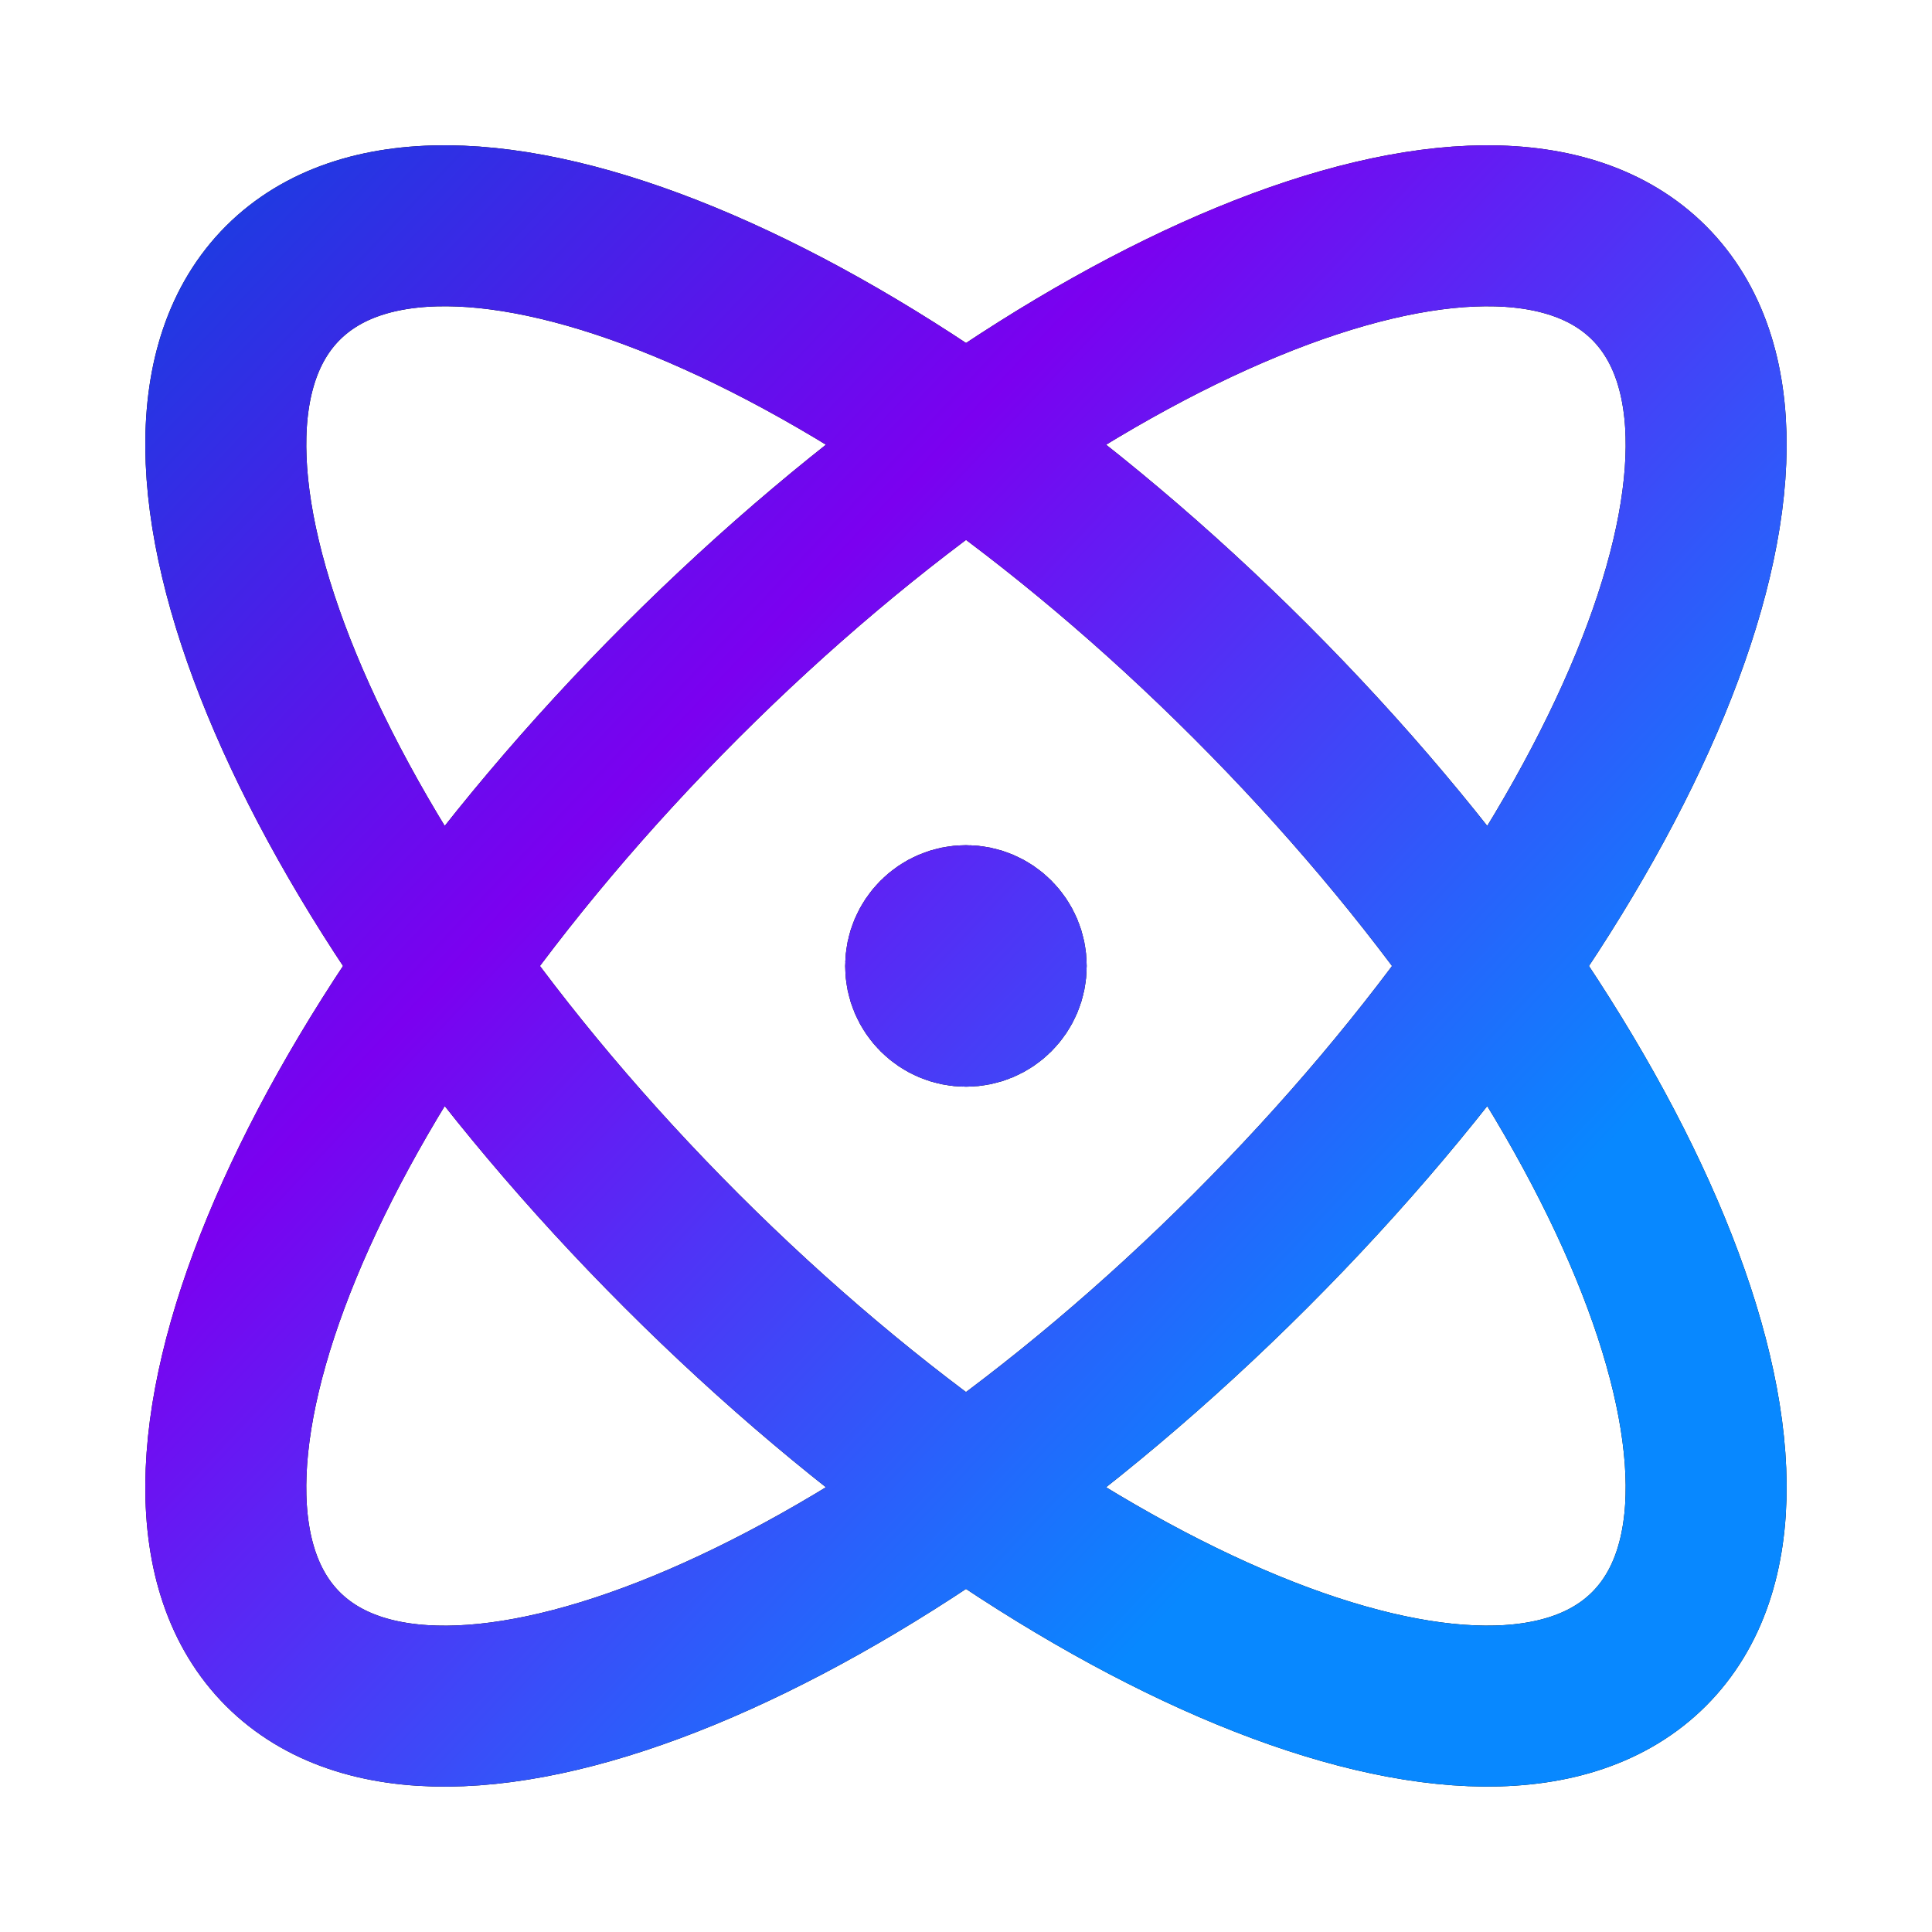 <svg width="16" height="16" viewBox="0 0 16 16" fill="none" xmlns="http://www.w3.org/2000/svg">
<path d="M8 8H8.006M10.357 10.357C7.233 13.481 3.645 14.958 2.343 13.657C1.041 12.355 2.519 8.767 5.643 5.643C8.767 2.519 12.355 1.041 13.657 2.343C14.958 3.645 13.481 7.233 10.357 10.357ZM10.357 5.643C13.481 8.767 14.958 12.355 13.657 13.656C12.355 14.958 8.767 13.481 5.643 10.357C2.519 7.232 1.041 3.645 2.343 2.343C3.645 1.041 7.233 2.518 10.357 5.643ZM8.333 8C8.333 8.184 8.184 8.333 8 8.333C7.816 8.333 7.666 8.184 7.666 8C7.666 7.816 7.816 7.666 8 7.666C8.184 7.666 8.333 7.816 8.333 8Z" stroke="black" stroke-width="1.333" stroke-linecap="round" stroke-linejoin="round"/>
<path d="M8 8H8.006M10.357 10.357C7.233 13.481 3.645 14.958 2.343 13.657C1.041 12.355 2.519 8.767 5.643 5.643C8.767 2.519 12.355 1.041 13.657 2.343C14.958 3.645 13.481 7.233 10.357 10.357ZM10.357 5.643C13.481 8.767 14.958 12.355 13.657 13.656C12.355 14.958 8.767 13.481 5.643 10.357C2.519 7.232 1.041 3.645 2.343 2.343C3.645 1.041 7.233 2.518 10.357 5.643ZM8.333 8C8.333 8.184 8.184 8.333 8 8.333C7.816 8.333 7.666 8.184 7.666 8C7.666 7.816 7.816 7.666 8 7.666C8.184 7.666 8.333 7.816 8.333 8Z" stroke="url(#paint0_linear_406_26961)" stroke-width="1.333" stroke-linecap="round" stroke-linejoin="round"/>
<defs>
<linearGradient id="paint0_linear_406_26961" x1="-1.817" y1="-3.471" x2="16.888" y2="14.13" gradientUnits="userSpaceOnUse">
<stop offset="0.171" stop-color="#004EDD"/>
<stop offset="0.465" stop-color="#7B00F0"/>
<stop offset="0.775" stop-color="#0888FF"/>
</linearGradient>
</defs>
</svg>
